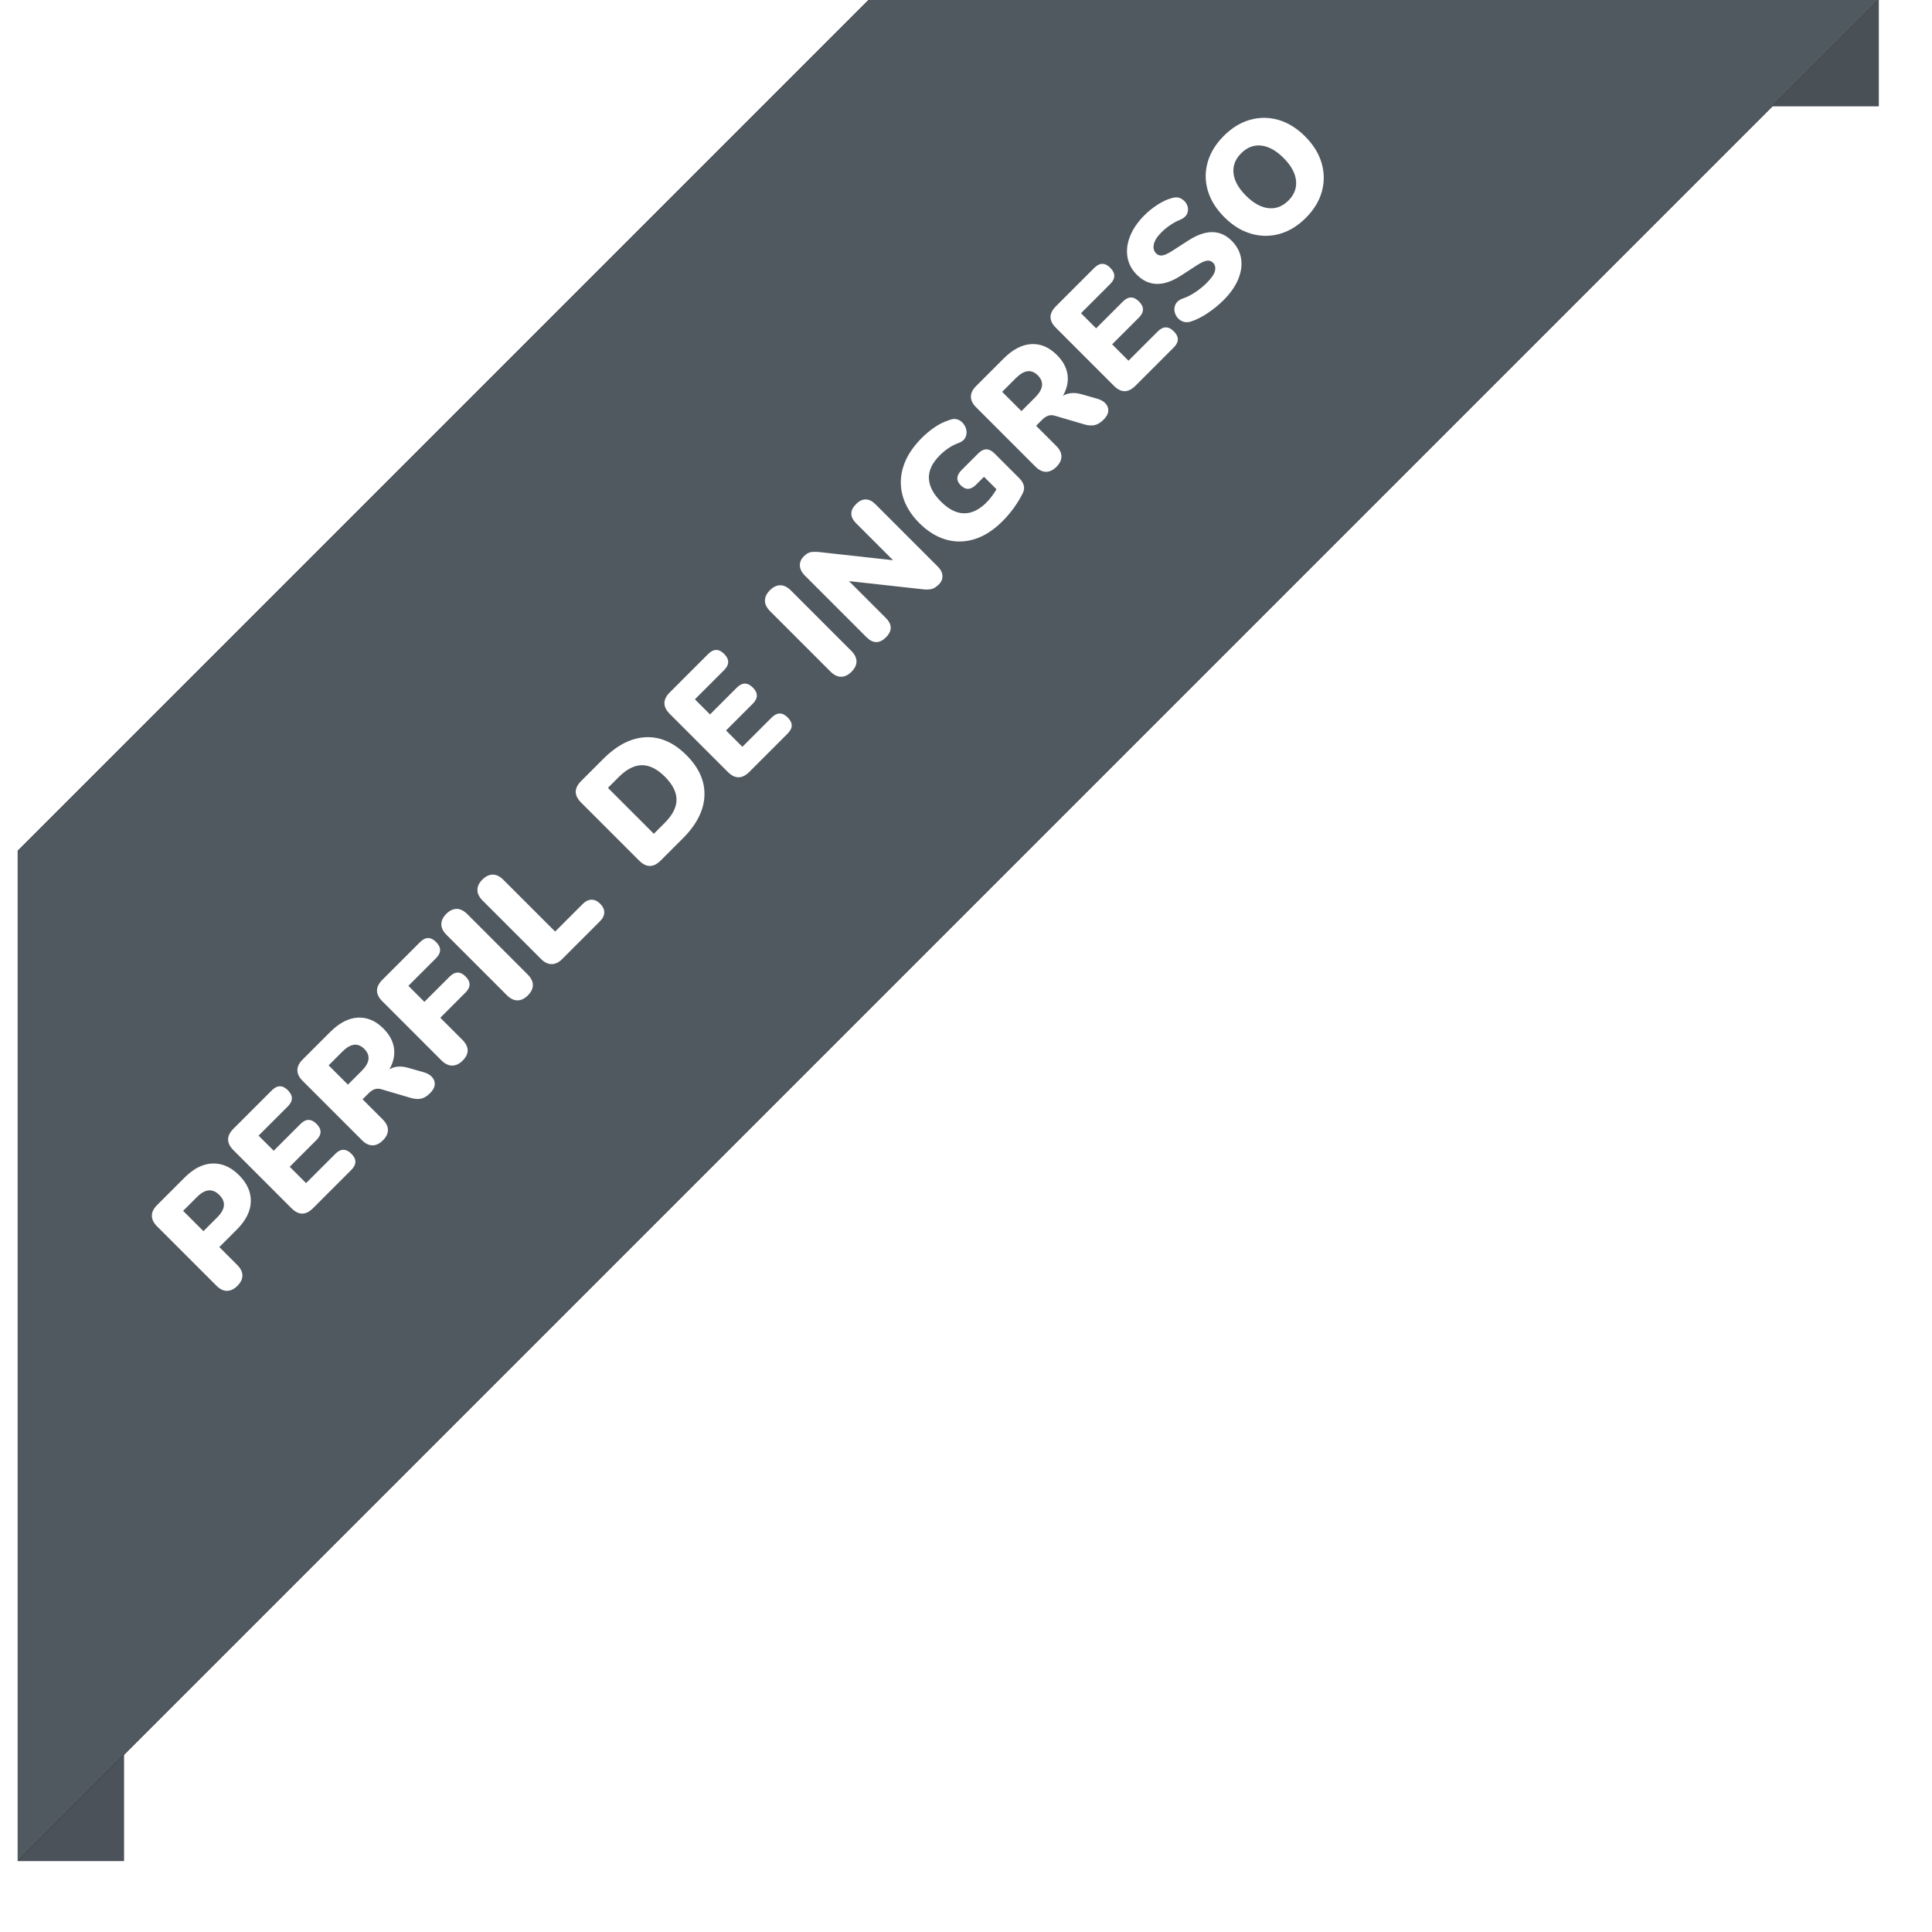 <svg xmlns="http://www.w3.org/2000/svg" xmlns:xlink="http://www.w3.org/1999/xlink" width="109px" height="109px" viewBox="0 0 109 109"><title>Group 82</title><desc>Created with Sketch.</desc><defs><polygon id="path-1" points="0 7.16093851e-15 57 0 105 48 105 105"></polygon><filter x="-4.8%" y="-1.9%" width="107.6%" height="107.6%" filterUnits="objectBoundingBox" id="filter-2"><feGaussianBlur stdDeviation="1"></feGaussianBlur></filter></defs><g id="Page-1" stroke="none" stroke-width="1" fill="none" fill-rule="evenodd"><g id="Group-82" transform="translate(1, 0)"><g id="Group-53" transform="translate(52.5, 52.5) scale(-1, 1) translate(-52.5, -52.5) "><rect id="Rectangle-38" fill="#495056" x="0" y="0" width="56" height="6"></rect><rect id="Rectangle-39" fill="#4B5259" x="99" y="48" width="6" height="57"></rect><g id="Path-5"><use fill="black" fill-opacity="1" filter="url(#filter-2)" xlink:href="#path-1"></use><use fill="#515960" fill-rule="evenodd" xlink:href="#path-1"></use></g></g><path d="M-2.74,42.52 C-3.004,42.52 -3.208,42.448 -3.352,42.304 C-3.496,42.16 -3.568,41.953 -3.568,41.683 L-3.568,36.931 C-3.568,36.661 -3.496,36.454 -3.352,36.31 C-3.208,36.166 -3.001,36.094 -2.731,36.094 L-0.517,36.094 C0.203,36.094 0.76,36.279 1.153,36.648 C1.546,37.017 1.742,37.525 1.742,38.173 C1.742,38.821 1.546,39.33 1.153,39.699 C0.76,40.068 0.203,40.252 -0.517,40.252 L-1.912,40.252 L-1.912,41.683 C-1.912,41.953 -1.982,42.16 -2.123,42.304 C-2.264,42.448 -2.47,42.52 -2.74,42.52 Z M-1.912,38.983 L-0.805,38.983 C-0.157,38.983 0.167,38.713 0.167,38.173 C0.167,37.633 -0.157,37.363 -0.805,37.363 L-1.912,37.363 L-1.912,38.983 Z M3.38,42.439 C2.804,42.439 2.516,42.154 2.516,41.584 L2.516,36.949 C2.516,36.379 2.804,36.094 3.38,36.094 L6.431,36.094 C6.863,36.094 7.079,36.304 7.079,36.724 C7.079,37.156 6.863,37.372 6.431,37.372 L4.1,37.372 L4.1,38.578 L6.233,38.578 C6.665,38.578 6.881,38.791 6.881,39.217 C6.881,39.643 6.665,39.856 6.233,39.856 L4.1,39.856 L4.1,41.161 L6.431,41.161 C6.863,41.161 7.079,41.374 7.079,41.8 C7.079,42.226 6.863,42.439 6.431,42.439 L3.38,42.439 Z M8.87,42.52 C8.606,42.52 8.402,42.448 8.258,42.304 C8.114,42.16 8.042,41.953 8.042,41.683 L8.042,36.931 C8.042,36.661 8.114,36.454 8.258,36.31 C8.402,36.166 8.609,36.094 8.879,36.094 L11.093,36.094 C11.813,36.094 12.37,36.27 12.763,36.621 C13.156,36.972 13.352,37.459 13.352,38.083 C13.352,38.557 13.234,38.955 12.997,39.276 C12.76,39.597 12.416,39.82 11.966,39.946 C12.302,40.036 12.572,40.267 12.776,40.639 L13.226,41.449 C13.322,41.629 13.366,41.8 13.357,41.962 C13.348,42.124 13.283,42.258 13.163,42.363 C13.043,42.468 12.866,42.52 12.632,42.52 C12.398,42.52 12.208,42.474 12.061,42.381 C11.914,42.288 11.783,42.136 11.669,41.926 L10.85,40.423 C10.778,40.291 10.687,40.2 10.576,40.149 C10.465,40.098 10.337,40.072 10.193,40.072 L9.698,40.072 L9.698,41.683 C9.698,41.953 9.628,42.16 9.487,42.304 C9.346,42.448 9.14,42.52 8.87,42.52 Z M9.698,38.902 L10.796,38.902 C11.45,38.902 11.777,38.644 11.777,38.128 C11.777,37.618 11.45,37.363 10.796,37.363 L9.698,37.363 L9.698,38.902 Z M15.233,42.52 C14.969,42.52 14.764,42.447 14.617,42.3 C14.47,42.153 14.396,41.941 14.396,41.665 L14.396,36.949 C14.396,36.379 14.684,36.094 15.26,36.094 L18.257,36.094 C18.689,36.094 18.905,36.304 18.905,36.724 C18.905,37.156 18.689,37.372 18.257,37.372 L16.052,37.372 L16.052,38.65 L18.059,38.65 C18.491,38.65 18.707,38.86 18.707,39.28 C18.707,39.706 18.491,39.919 18.059,39.919 L16.052,39.919 L16.052,41.665 C16.052,42.235 15.779,42.52 15.233,42.52 Z M20.435,42.52 C20.171,42.52 19.967,42.448 19.823,42.304 C19.679,42.16 19.607,41.95 19.607,41.674 L19.607,36.859 C19.607,36.583 19.679,36.373 19.823,36.229 C19.967,36.085 20.171,36.013 20.435,36.013 C20.699,36.013 20.903,36.085 21.047,36.229 C21.191,36.373 21.263,36.583 21.263,36.859 L21.263,41.674 C21.263,41.95 21.193,42.16 21.052,42.304 C20.911,42.448 20.705,42.52 20.435,42.52 Z M23.252,42.439 C22.982,42.439 22.775,42.366 22.631,42.219 C22.487,42.072 22.415,41.866 22.415,41.602 L22.415,36.922 C22.415,36.652 22.487,36.445 22.631,36.301 C22.775,36.157 22.979,36.085 23.243,36.085 C23.507,36.085 23.711,36.157 23.855,36.301 C23.999,36.445 24.071,36.652 24.071,36.922 L24.071,41.062 L26.267,41.062 C26.495,41.062 26.671,41.122 26.794,41.242 C26.917,41.362 26.978,41.53 26.978,41.746 C26.978,41.968 26.917,42.139 26.794,42.259 C26.671,42.379 26.495,42.439 26.267,42.439 L23.252,42.439 Z M31.118,42.439 C30.542,42.439 30.254,42.154 30.254,41.584 L30.254,36.949 C30.254,36.379 30.542,36.094 31.118,36.094 L32.882,36.094 C33.98,36.094 34.832,36.37 35.438,36.922 C36.044,37.474 36.347,38.254 36.347,39.262 C36.347,40.27 36.044,41.052 35.438,41.607 C34.832,42.162 33.98,42.439 32.882,42.439 L31.118,42.439 Z M31.91,41.098 L32.774,41.098 C33.404,41.098 33.871,40.947 34.174,40.644 C34.477,40.341 34.628,39.88 34.628,39.262 C34.628,38.644 34.475,38.185 34.169,37.885 C33.863,37.585 33.398,37.435 32.774,37.435 L31.91,37.435 L31.91,41.098 Z M38.192,42.439 C37.616,42.439 37.328,42.154 37.328,41.584 L37.328,36.949 C37.328,36.379 37.616,36.094 38.192,36.094 L41.243,36.094 C41.675,36.094 41.891,36.304 41.891,36.724 C41.891,37.156 41.675,37.372 41.243,37.372 L38.912,37.372 L38.912,38.578 L41.045,38.578 C41.477,38.578 41.693,38.791 41.693,39.217 C41.693,39.643 41.477,39.856 41.045,39.856 L38.912,39.856 L38.912,41.161 L41.243,41.161 C41.675,41.161 41.891,41.374 41.891,41.8 C41.891,42.226 41.675,42.439 41.243,42.439 L38.192,42.439 Z M46.256,42.52 C45.992,42.52 45.788,42.448 45.644,42.304 C45.5,42.16 45.428,41.95 45.428,41.674 L45.428,36.859 C45.428,36.583 45.5,36.373 45.644,36.229 C45.788,36.085 45.992,36.013 46.256,36.013 C46.52,36.013 46.724,36.085 46.868,36.229 C47.012,36.373 47.084,36.583 47.084,36.859 L47.084,41.674 C47.084,41.95 47.014,42.16 46.873,42.304 C46.732,42.448 46.526,42.52 46.256,42.52 Z M49.01,42.52 C48.494,42.52 48.236,42.259 48.236,41.737 L48.236,36.832 C48.236,36.568 48.302,36.366 48.434,36.225 C48.566,36.084 48.74,36.013 48.956,36.013 C49.148,36.013 49.297,36.049 49.402,36.121 C49.507,36.193 49.628,36.313 49.766,36.481 L52.367,39.73 L52.367,36.787 C52.367,36.271 52.622,36.013 53.132,36.013 C53.384,36.013 53.575,36.081 53.704,36.216 C53.833,36.351 53.897,36.541 53.897,36.787 L53.897,41.773 C53.897,42.001 53.837,42.183 53.717,42.318 C53.597,42.453 53.435,42.52 53.231,42.52 C53.027,42.52 52.867,42.484 52.75,42.412 C52.633,42.34 52.508,42.22 52.376,42.052 L49.775,38.803 L49.775,41.737 C49.775,42.259 49.52,42.52 49.01,42.52 Z M58.298,42.538 C57.572,42.538 56.956,42.403 56.449,42.133 C55.942,41.863 55.556,41.485 55.292,40.999 C55.028,40.513 54.896,39.946 54.896,39.298 C54.896,38.626 55.036,38.043 55.315,37.548 C55.594,37.053 55.994,36.67 56.516,36.4 C57.038,36.13 57.668,35.995 58.406,35.995 C58.706,35.995 59.012,36.024 59.324,36.081 C59.636,36.138 59.942,36.244 60.242,36.4 C60.398,36.472 60.505,36.573 60.562,36.702 C60.619,36.831 60.637,36.967 60.616,37.111 C60.595,37.255 60.542,37.383 60.458,37.494 C60.374,37.605 60.265,37.681 60.13,37.723 C59.995,37.765 59.84,37.747 59.666,37.669 C59.294,37.495 58.877,37.408 58.415,37.408 C57.809,37.408 57.358,37.57 57.061,37.894 C56.764,38.218 56.615,38.686 56.615,39.298 C56.615,39.91 56.765,40.372 57.065,40.684 C57.365,40.996 57.809,41.152 58.397,41.152 C58.673,41.152 58.982,41.11 59.324,41.026 L59.324,40.027 L58.694,40.027 C58.268,40.027 58.055,39.832 58.055,39.442 C58.055,39.058 58.268,38.866 58.694,38.866 L60.026,38.866 C60.458,38.866 60.674,39.082 60.674,39.514 L60.674,41.503 C60.674,41.683 60.637,41.836 60.562,41.962 C60.487,42.088 60.368,42.178 60.206,42.232 C59.918,42.328 59.611,42.403 59.284,42.457 C58.957,42.511 58.628,42.538 58.298,42.538 Z M62.609,42.52 C62.345,42.52 62.141,42.448 61.997,42.304 C61.853,42.16 61.781,41.953 61.781,41.683 L61.781,36.931 C61.781,36.661 61.853,36.454 61.997,36.31 C62.141,36.166 62.348,36.094 62.618,36.094 L64.832,36.094 C65.552,36.094 66.109,36.27 66.502,36.621 C66.895,36.972 67.091,37.459 67.091,38.083 C67.091,38.557 66.973,38.955 66.736,39.276 C66.499,39.597 66.155,39.82 65.705,39.946 C66.041,40.036 66.311,40.267 66.515,40.639 L66.965,41.449 C67.061,41.629 67.105,41.8 67.096,41.962 C67.087,42.124 67.022,42.258 66.902,42.363 C66.782,42.468 66.605,42.52 66.371,42.52 C66.137,42.52 65.947,42.474 65.8,42.381 C65.653,42.288 65.522,42.136 65.408,41.926 L64.589,40.423 C64.517,40.291 64.426,40.2 64.315,40.149 C64.204,40.098 64.076,40.072 63.932,40.072 L63.437,40.072 L63.437,41.683 C63.437,41.953 63.367,42.16 63.226,42.304 C63.085,42.448 62.879,42.52 62.609,42.52 Z M63.437,38.902 L64.535,38.902 C65.189,38.902 65.516,38.644 65.516,38.128 C65.516,37.618 65.189,37.363 64.535,37.363 L63.437,37.363 L63.437,38.902 Z M68.999,42.439 C68.423,42.439 68.135,42.154 68.135,41.584 L68.135,36.949 C68.135,36.379 68.423,36.094 68.999,36.094 L72.05,36.094 C72.482,36.094 72.698,36.304 72.698,36.724 C72.698,37.156 72.482,37.372 72.05,37.372 L69.719,37.372 L69.719,38.578 L71.852,38.578 C72.284,38.578 72.5,38.791 72.5,39.217 C72.5,39.643 72.284,39.856 71.852,39.856 L69.719,39.856 L69.719,41.161 L72.05,41.161 C72.482,41.161 72.698,41.374 72.698,41.8 C72.698,42.226 72.482,42.439 72.05,42.439 L68.999,42.439 Z M75.929,42.538 C75.563,42.538 75.187,42.501 74.8,42.426 C74.413,42.351 74.081,42.244 73.805,42.106 C73.643,42.028 73.529,41.923 73.463,41.791 C73.397,41.659 73.373,41.523 73.391,41.382 C73.409,41.241 73.46,41.115 73.544,41.004 C73.628,40.893 73.739,40.818 73.877,40.779 C74.015,40.74 74.171,40.759 74.345,40.837 C74.573,40.951 74.831,41.037 75.119,41.094 C75.407,41.151 75.677,41.179 75.929,41.179 C76.325,41.179 76.603,41.127 76.762,41.022 C76.921,40.917 77,40.786 77,40.63 C77,40.492 76.945,40.381 76.834,40.297 C76.723,40.213 76.526,40.141 76.244,40.081 L75.191,39.856 C74.051,39.61 73.481,39.013 73.481,38.065 C73.481,37.651 73.594,37.288 73.819,36.976 C74.044,36.664 74.357,36.423 74.759,36.252 C75.161,36.081 75.629,35.995 76.163,35.995 C76.475,35.995 76.792,36.03 77.113,36.099 C77.434,36.168 77.711,36.271 77.945,36.409 C78.125,36.505 78.239,36.636 78.287,36.801 C78.335,36.966 78.329,37.126 78.269,37.282 C78.209,37.438 78.103,37.552 77.95,37.624 C77.797,37.696 77.603,37.684 77.369,37.588 C77.189,37.51 76.991,37.452 76.775,37.413 C76.559,37.374 76.349,37.354 76.145,37.354 C75.809,37.354 75.551,37.413 75.371,37.53 C75.191,37.647 75.101,37.798 75.101,37.984 C75.101,38.116 75.155,38.224 75.263,38.308 C75.371,38.392 75.563,38.464 75.839,38.524 L76.883,38.749 C78.041,38.995 78.62,39.577 78.62,40.495 C78.62,40.909 78.509,41.269 78.287,41.575 C78.065,41.881 77.753,42.118 77.351,42.286 C76.949,42.454 76.475,42.538 75.929,42.538 Z M82.49,42.538 C81.848,42.538 81.286,42.402 80.803,42.129 C80.32,41.856 79.943,41.473 79.673,40.981 C79.403,40.489 79.268,39.916 79.268,39.262 C79.268,38.602 79.402,38.028 79.669,37.539 C79.936,37.05 80.312,36.67 80.798,36.4 C81.284,36.13 81.848,35.995 82.49,35.995 C83.132,35.995 83.695,36.13 84.178,36.4 C84.661,36.67 85.037,37.05 85.307,37.539 C85.577,38.028 85.712,38.602 85.712,39.262 C85.712,39.916 85.577,40.489 85.307,40.981 C85.037,41.473 84.661,41.856 84.178,42.129 C83.695,42.402 83.132,42.538 82.49,42.538 Z M82.49,41.152 C82.958,41.152 83.326,40.986 83.593,40.653 C83.86,40.32 83.993,39.856 83.993,39.262 C83.993,38.668 83.861,38.206 83.597,37.876 C83.333,37.546 82.964,37.381 82.49,37.381 C82.016,37.381 81.647,37.546 81.383,37.876 C81.119,38.206 80.987,38.668 80.987,39.262 C80.987,39.856 81.119,40.32 81.383,40.653 C81.647,40.986 82.016,41.152 82.49,41.152 Z" id="Perfil-de-Ingreso" fill="#FFFFFF" transform="translate(41.072, 39.267) rotate(-45) translate(-41.072, -39.267) "></path></g></g></svg>